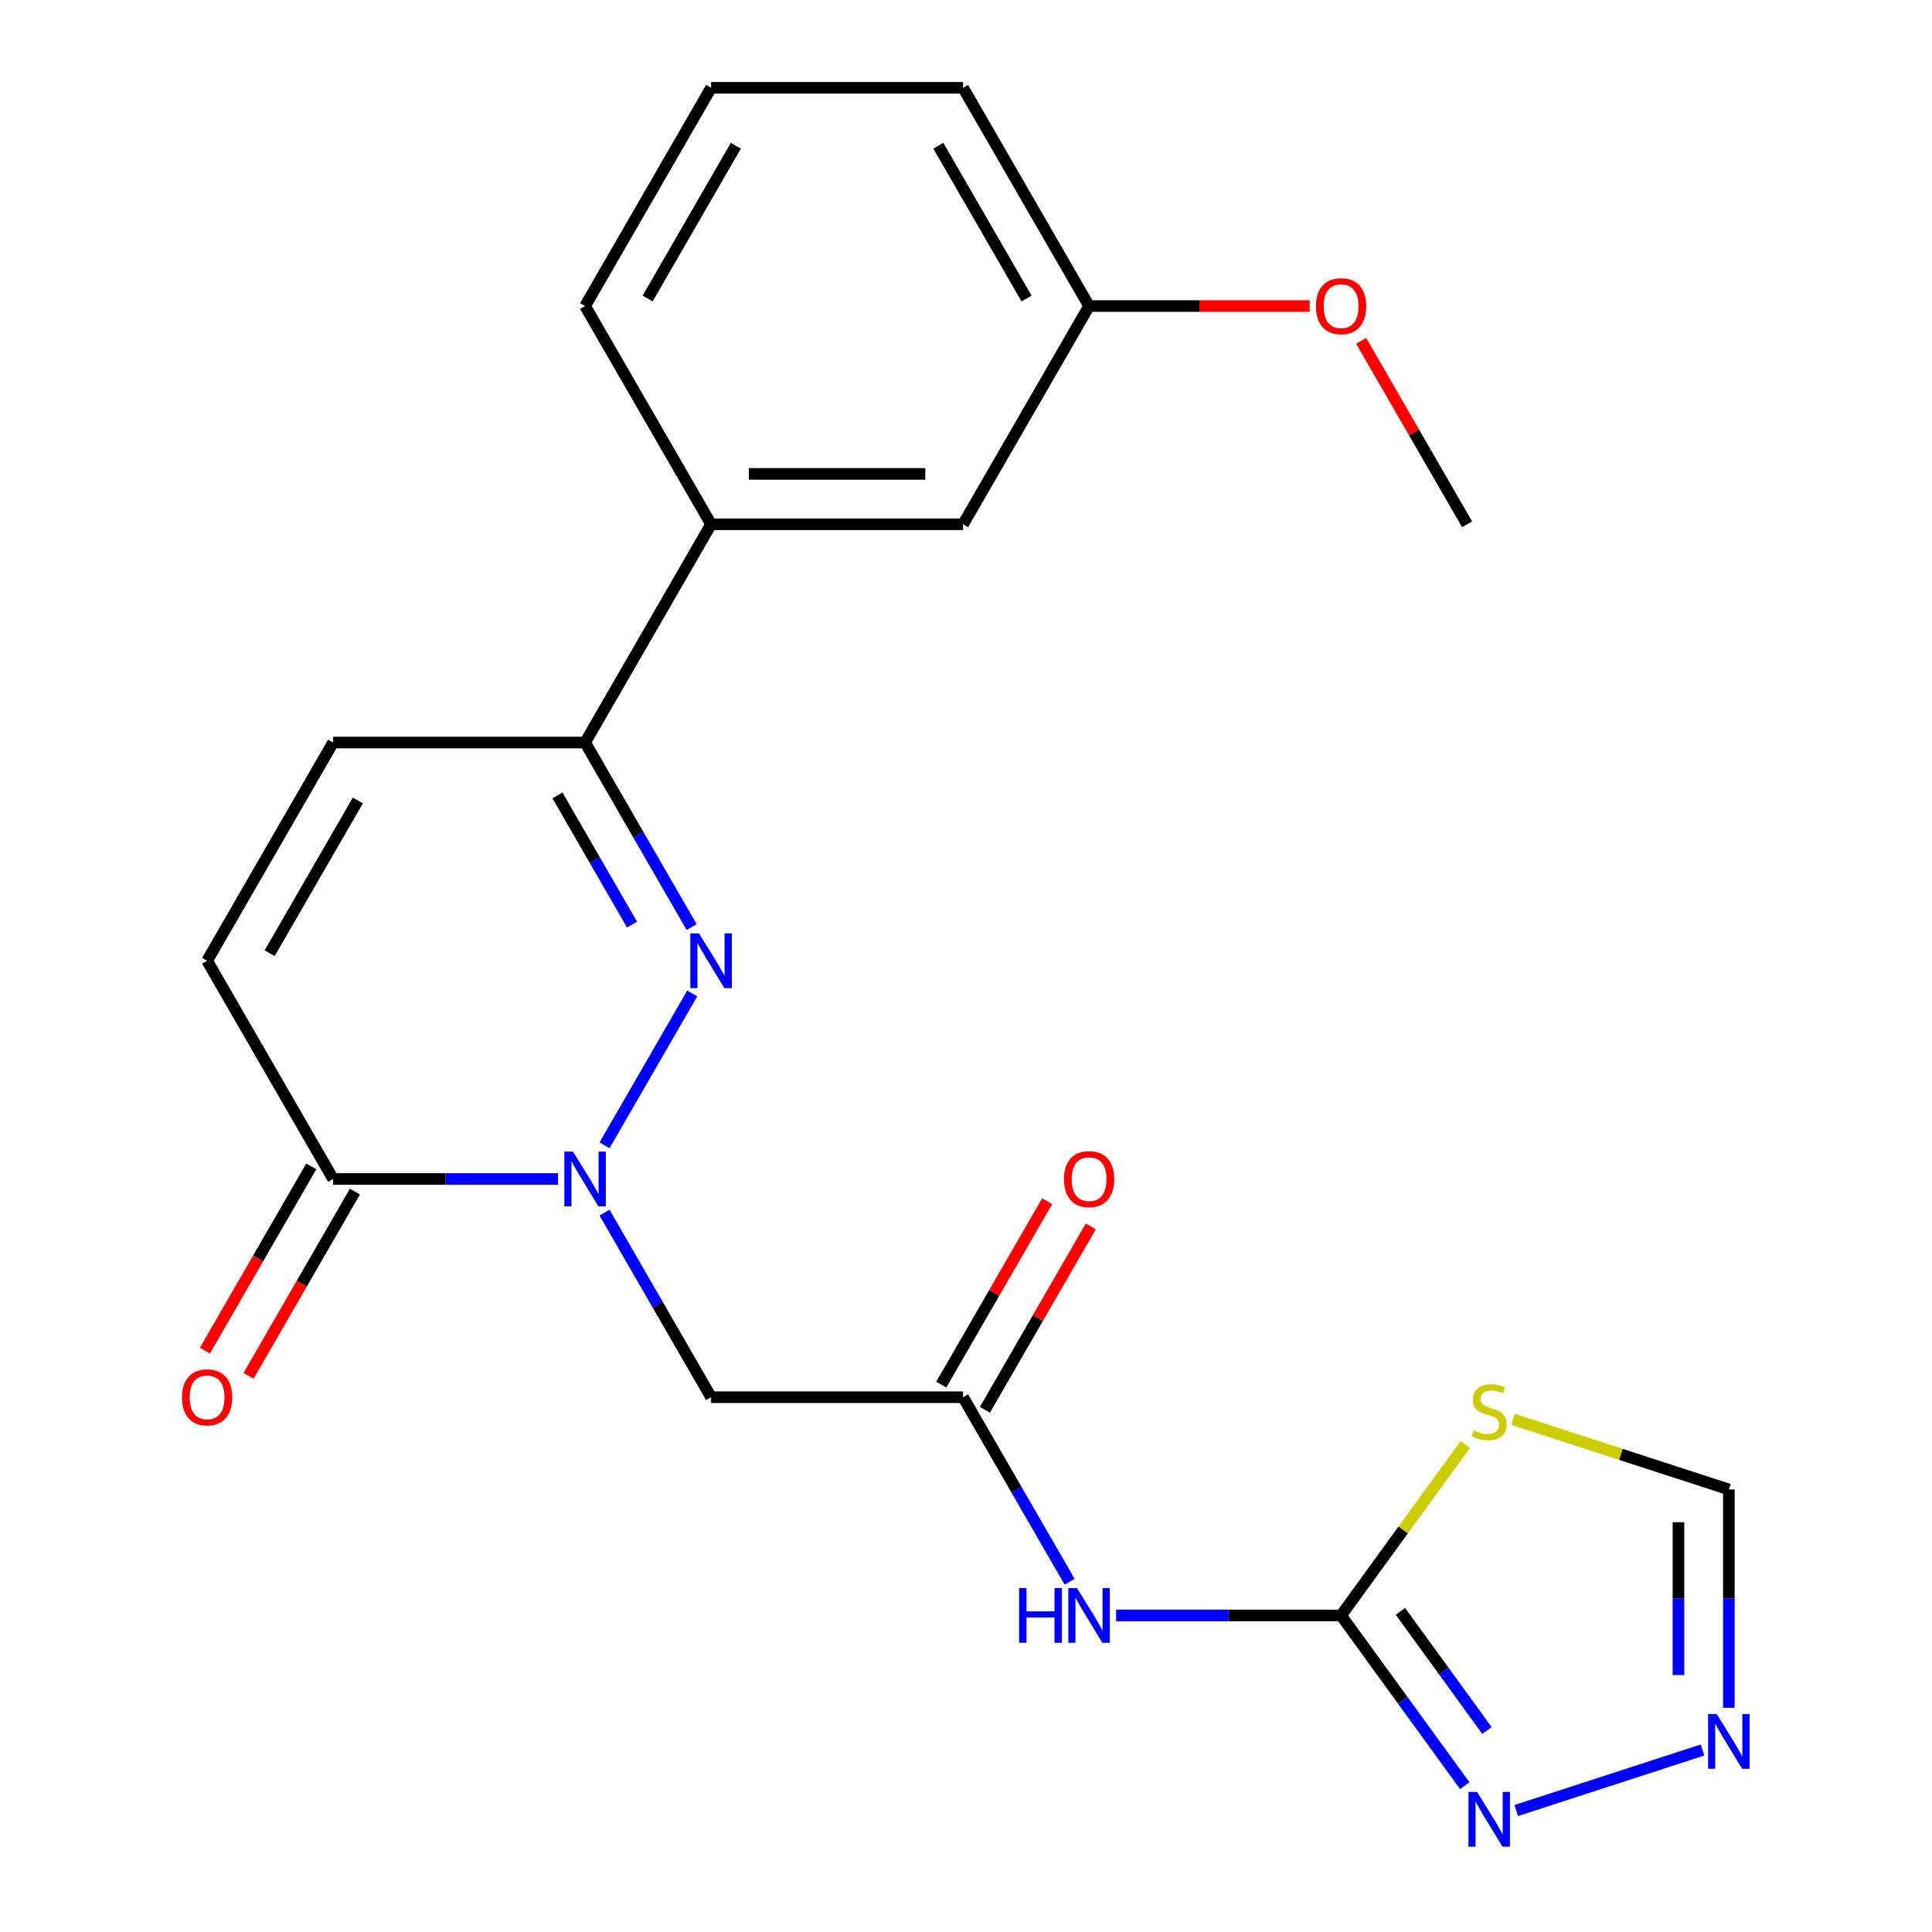 <?xml version='1.0' encoding='iso-8859-1'?>
<svg version='1.1' baseProfile='full'
              xmlns='http://www.w3.org/2000/svg'
                      xmlns:rdkit='http://www.rdkit.org/xml'
                      xmlns:xlink='http://www.w3.org/1999/xlink'
                  xml:space='preserve'
width='1000px' height='1000px' viewBox='0 0 1000 1000'>
<!-- END OF HEADER -->
<rect style='opacity:1.0;fill:#FFFFFF;stroke:none' width='1000' height='1000' x='0' y='0'> </rect>
<path class='bond-0' d='M 312.905,592.819 L 358.295,514.201' style='fill:none;fill-rule:evenodd;stroke:#0000FF;stroke-width:6px;stroke-linecap:butt;stroke-linejoin:miter;stroke-opacity:1' />
<path class='bond-2' d='M 288.846,610.24 L 230.63,610.24' style='fill:none;fill-rule:evenodd;stroke:#0000FF;stroke-width:6px;stroke-linecap:butt;stroke-linejoin:miter;stroke-opacity:1' />
<path class='bond-2' d='M 230.63,610.24 L 172.415,610.24' style='fill:none;fill-rule:evenodd;stroke:#000000;stroke-width:6px;stroke-linecap:butt;stroke-linejoin:miter;stroke-opacity:1' />
<path class='bond-6' d='M 312.905,627.661 L 340.483,675.429' style='fill:none;fill-rule:evenodd;stroke:#0000FF;stroke-width:6px;stroke-linecap:butt;stroke-linejoin:miter;stroke-opacity:1' />
<path class='bond-6' d='M 340.483,675.429 L 368.062,723.197' style='fill:none;fill-rule:evenodd;stroke:#000000;stroke-width:6px;stroke-linecap:butt;stroke-linejoin:miter;stroke-opacity:1' />
<path class='bond-4' d='M 358.005,479.862 L 330.426,432.094' style='fill:none;fill-rule:evenodd;stroke:#0000FF;stroke-width:6px;stroke-linecap:butt;stroke-linejoin:miter;stroke-opacity:1' />
<path class='bond-4' d='M 330.426,432.094 L 302.847,384.326' style='fill:none;fill-rule:evenodd;stroke:#000000;stroke-width:6px;stroke-linecap:butt;stroke-linejoin:miter;stroke-opacity:1' />
<path class='bond-4' d='M 327.139,478.575 L 307.834,445.137' style='fill:none;fill-rule:evenodd;stroke:#0000FF;stroke-width:6px;stroke-linecap:butt;stroke-linejoin:miter;stroke-opacity:1' />
<path class='bond-4' d='M 307.834,445.137 L 288.529,411.699' style='fill:none;fill-rule:evenodd;stroke:#000000;stroke-width:6px;stroke-linecap:butt;stroke-linejoin:miter;stroke-opacity:1' />
<path class='bond-1' d='M 694.141,836.154 L 635.926,836.154' style='fill:none;fill-rule:evenodd;stroke:#000000;stroke-width:6px;stroke-linecap:butt;stroke-linejoin:miter;stroke-opacity:1' />
<path class='bond-1' d='M 635.926,836.154 L 577.711,836.154' style='fill:none;fill-rule:evenodd;stroke:#0000FF;stroke-width:6px;stroke-linecap:butt;stroke-linejoin:miter;stroke-opacity:1' />
<path class='bond-3' d='M 694.141,836.154 L 726.304,791.886' style='fill:none;fill-rule:evenodd;stroke:#000000;stroke-width:6px;stroke-linecap:butt;stroke-linejoin:miter;stroke-opacity:1' />
<path class='bond-3' d='M 726.304,791.886 L 758.466,747.618' style='fill:none;fill-rule:evenodd;stroke:#CCCC00;stroke-width:6px;stroke-linecap:butt;stroke-linejoin:miter;stroke-opacity:1' />
<path class='bond-7' d='M 694.141,836.154 L 726.146,880.204' style='fill:none;fill-rule:evenodd;stroke:#000000;stroke-width:6px;stroke-linecap:butt;stroke-linejoin:miter;stroke-opacity:1' />
<path class='bond-7' d='M 726.146,880.204 L 758.15,924.254' style='fill:none;fill-rule:evenodd;stroke:#0000FF;stroke-width:6px;stroke-linecap:butt;stroke-linejoin:miter;stroke-opacity:1' />
<path class='bond-7' d='M 724.847,834.036 L 747.25,864.871' style='fill:none;fill-rule:evenodd;stroke:#000000;stroke-width:6px;stroke-linecap:butt;stroke-linejoin:miter;stroke-opacity:1' />
<path class='bond-7' d='M 747.25,864.871 L 769.653,895.706' style='fill:none;fill-rule:evenodd;stroke:#0000FF;stroke-width:6px;stroke-linecap:butt;stroke-linejoin:miter;stroke-opacity:1' />
<path class='bond-10' d='M 172.415,610.24 L 107.199,497.283' style='fill:none;fill-rule:evenodd;stroke:#000000;stroke-width:6px;stroke-linecap:butt;stroke-linejoin:miter;stroke-opacity:1' />
<path class='bond-14' d='M 161.119,603.718 L 133.587,651.406' style='fill:none;fill-rule:evenodd;stroke:#000000;stroke-width:6px;stroke-linecap:butt;stroke-linejoin:miter;stroke-opacity:1' />
<path class='bond-14' d='M 133.587,651.406 L 106.054,699.094' style='fill:none;fill-rule:evenodd;stroke:#FF0000;stroke-width:6px;stroke-linecap:butt;stroke-linejoin:miter;stroke-opacity:1' />
<path class='bond-14' d='M 183.711,616.761 L 156.178,664.45' style='fill:none;fill-rule:evenodd;stroke:#000000;stroke-width:6px;stroke-linecap:butt;stroke-linejoin:miter;stroke-opacity:1' />
<path class='bond-14' d='M 156.178,664.45 L 128.645,712.138' style='fill:none;fill-rule:evenodd;stroke:#FF0000;stroke-width:6px;stroke-linecap:butt;stroke-linejoin:miter;stroke-opacity:1' />
<path class='bond-12' d='M 783.148,734.642 L 839.001,752.79' style='fill:none;fill-rule:evenodd;stroke:#CCCC00;stroke-width:6px;stroke-linecap:butt;stroke-linejoin:miter;stroke-opacity:1' />
<path class='bond-12' d='M 839.001,752.79 L 894.855,770.938' style='fill:none;fill-rule:evenodd;stroke:#000000;stroke-width:6px;stroke-linecap:butt;stroke-linejoin:miter;stroke-opacity:1' />
<path class='bond-13' d='M 302.847,384.326 L 368.062,271.369' style='fill:none;fill-rule:evenodd;stroke:#000000;stroke-width:6px;stroke-linecap:butt;stroke-linejoin:miter;stroke-opacity:1' />
<path class='bond-23' d='M 302.847,384.326 L 172.415,384.326' style='fill:none;fill-rule:evenodd;stroke:#000000;stroke-width:6px;stroke-linecap:butt;stroke-linejoin:miter;stroke-opacity:1' />
<path class='bond-5' d='M 553.652,818.733 L 526.073,770.965' style='fill:none;fill-rule:evenodd;stroke:#0000FF;stroke-width:6px;stroke-linecap:butt;stroke-linejoin:miter;stroke-opacity:1' />
<path class='bond-5' d='M 526.073,770.965 L 498.494,723.197' style='fill:none;fill-rule:evenodd;stroke:#000000;stroke-width:6px;stroke-linecap:butt;stroke-linejoin:miter;stroke-opacity:1' />
<path class='bond-8' d='M 368.062,723.197 L 498.494,723.197' style='fill:none;fill-rule:evenodd;stroke:#000000;stroke-width:6px;stroke-linecap:butt;stroke-linejoin:miter;stroke-opacity:1' />
<path class='bond-9' d='M 784.808,937.126 L 881.222,905.799' style='fill:none;fill-rule:evenodd;stroke:#0000FF;stroke-width:6px;stroke-linecap:butt;stroke-linejoin:miter;stroke-opacity:1' />
<path class='bond-15' d='M 509.79,729.718 L 537.195,682.25' style='fill:none;fill-rule:evenodd;stroke:#000000;stroke-width:6px;stroke-linecap:butt;stroke-linejoin:miter;stroke-opacity:1' />
<path class='bond-15' d='M 537.195,682.25 L 564.601,634.782' style='fill:none;fill-rule:evenodd;stroke:#FF0000;stroke-width:6px;stroke-linecap:butt;stroke-linejoin:miter;stroke-opacity:1' />
<path class='bond-15' d='M 487.198,716.675 L 514.604,669.207' style='fill:none;fill-rule:evenodd;stroke:#000000;stroke-width:6px;stroke-linecap:butt;stroke-linejoin:miter;stroke-opacity:1' />
<path class='bond-15' d='M 514.604,669.207 L 542.01,621.739' style='fill:none;fill-rule:evenodd;stroke:#FF0000;stroke-width:6px;stroke-linecap:butt;stroke-linejoin:miter;stroke-opacity:1' />
<path class='bond-24' d='M 894.855,883.949 L 894.855,827.444' style='fill:none;fill-rule:evenodd;stroke:#0000FF;stroke-width:6px;stroke-linecap:butt;stroke-linejoin:miter;stroke-opacity:1' />
<path class='bond-24' d='M 894.855,827.444 L 894.855,770.938' style='fill:none;fill-rule:evenodd;stroke:#000000;stroke-width:6px;stroke-linecap:butt;stroke-linejoin:miter;stroke-opacity:1' />
<path class='bond-24' d='M 868.769,866.997 L 868.769,827.444' style='fill:none;fill-rule:evenodd;stroke:#0000FF;stroke-width:6px;stroke-linecap:butt;stroke-linejoin:miter;stroke-opacity:1' />
<path class='bond-24' d='M 868.769,827.444 L 868.769,787.89' style='fill:none;fill-rule:evenodd;stroke:#000000;stroke-width:6px;stroke-linecap:butt;stroke-linejoin:miter;stroke-opacity:1' />
<path class='bond-11' d='M 107.199,497.283 L 172.415,384.326' style='fill:none;fill-rule:evenodd;stroke:#000000;stroke-width:6px;stroke-linecap:butt;stroke-linejoin:miter;stroke-opacity:1' />
<path class='bond-11' d='M 139.573,493.382 L 185.224,414.312' style='fill:none;fill-rule:evenodd;stroke:#000000;stroke-width:6px;stroke-linecap:butt;stroke-linejoin:miter;stroke-opacity:1' />
<path class='bond-16' d='M 368.062,271.369 L 498.494,271.369' style='fill:none;fill-rule:evenodd;stroke:#000000;stroke-width:6px;stroke-linecap:butt;stroke-linejoin:miter;stroke-opacity:1' />
<path class='bond-16' d='M 387.627,245.282 L 478.929,245.282' style='fill:none;fill-rule:evenodd;stroke:#000000;stroke-width:6px;stroke-linecap:butt;stroke-linejoin:miter;stroke-opacity:1' />
<path class='bond-19' d='M 368.062,271.369 L 302.847,158.412' style='fill:none;fill-rule:evenodd;stroke:#000000;stroke-width:6px;stroke-linecap:butt;stroke-linejoin:miter;stroke-opacity:1' />
<path class='bond-17' d='M 498.494,271.369 L 563.71,158.412' style='fill:none;fill-rule:evenodd;stroke:#000000;stroke-width:6px;stroke-linecap:butt;stroke-linejoin:miter;stroke-opacity:1' />
<path class='bond-18' d='M 563.71,158.412 L 620.795,158.412' style='fill:none;fill-rule:evenodd;stroke:#000000;stroke-width:6px;stroke-linecap:butt;stroke-linejoin:miter;stroke-opacity:1' />
<path class='bond-18' d='M 620.795,158.412 L 677.881,158.412' style='fill:none;fill-rule:evenodd;stroke:#FF0000;stroke-width:6px;stroke-linecap:butt;stroke-linejoin:miter;stroke-opacity:1' />
<path class='bond-25' d='M 563.71,158.412 L 498.494,45.455' style='fill:none;fill-rule:evenodd;stroke:#000000;stroke-width:6px;stroke-linecap:butt;stroke-linejoin:miter;stroke-opacity:1' />
<path class='bond-25' d='M 531.336,154.511 L 485.685,75.441' style='fill:none;fill-rule:evenodd;stroke:#000000;stroke-width:6px;stroke-linecap:butt;stroke-linejoin:miter;stroke-opacity:1' />
<path class='bond-22' d='M 704.546,176.432 L 731.951,223.901' style='fill:none;fill-rule:evenodd;stroke:#FF0000;stroke-width:6px;stroke-linecap:butt;stroke-linejoin:miter;stroke-opacity:1' />
<path class='bond-22' d='M 731.951,223.901 L 759.357,271.369' style='fill:none;fill-rule:evenodd;stroke:#000000;stroke-width:6px;stroke-linecap:butt;stroke-linejoin:miter;stroke-opacity:1' />
<path class='bond-20' d='M 302.847,158.412 L 368.062,45.455' style='fill:none;fill-rule:evenodd;stroke:#000000;stroke-width:6px;stroke-linecap:butt;stroke-linejoin:miter;stroke-opacity:1' />
<path class='bond-20' d='M 335.22,154.511 L 380.871,75.441' style='fill:none;fill-rule:evenodd;stroke:#000000;stroke-width:6px;stroke-linecap:butt;stroke-linejoin:miter;stroke-opacity:1' />
<path class='bond-21' d='M 368.062,45.455 L 498.494,45.455' style='fill:none;fill-rule:evenodd;stroke:#000000;stroke-width:6px;stroke-linecap:butt;stroke-linejoin:miter;stroke-opacity:1' />
<path  class='atom-0' d='M 296.587 596.08
L 305.867 611.08
Q 306.787 612.56, 308.267 615.24
Q 309.747 617.92, 309.827 618.08
L 309.827 596.08
L 313.587 596.08
L 313.587 624.4
L 309.707 624.4
L 299.747 608
Q 298.587 606.08, 297.347 603.88
Q 296.147 601.68, 295.787 601
L 295.787 624.4
L 292.107 624.4
L 292.107 596.08
L 296.587 596.08
' fill='#0000FF'/>
<path  class='atom-1' d='M 361.802 483.123
L 371.082 498.123
Q 372.002 499.603, 373.482 502.283
Q 374.962 504.963, 375.042 505.123
L 375.042 483.123
L 378.802 483.123
L 378.802 511.443
L 374.922 511.443
L 364.962 495.043
Q 363.802 493.123, 362.562 490.923
Q 361.362 488.723, 361.002 488.043
L 361.002 511.443
L 357.322 511.443
L 357.322 483.123
L 361.802 483.123
' fill='#0000FF'/>
<path  class='atom-4' d='M 762.807 740.353
Q 763.127 740.473, 764.447 741.033
Q 765.767 741.593, 767.207 741.953
Q 768.687 742.273, 770.127 742.273
Q 772.807 742.273, 774.367 740.993
Q 775.927 739.673, 775.927 737.393
Q 775.927 735.833, 775.127 734.873
Q 774.367 733.913, 773.167 733.393
Q 771.967 732.873, 769.967 732.273
Q 767.447 731.513, 765.927 730.793
Q 764.447 730.073, 763.367 728.553
Q 762.327 727.033, 762.327 724.473
Q 762.327 720.913, 764.727 718.713
Q 767.167 716.513, 771.967 716.513
Q 775.247 716.513, 778.967 718.073
L 778.047 721.153
Q 774.647 719.753, 772.087 719.753
Q 769.327 719.753, 767.807 720.913
Q 766.287 722.033, 766.327 723.993
Q 766.327 725.513, 767.087 726.433
Q 767.887 727.353, 769.007 727.873
Q 770.167 728.393, 772.087 728.993
Q 774.647 729.793, 776.167 730.593
Q 777.687 731.393, 778.767 733.033
Q 779.887 734.633, 779.887 737.393
Q 779.887 741.313, 777.247 743.433
Q 774.647 745.513, 770.287 745.513
Q 767.767 745.513, 765.847 744.953
Q 763.967 744.433, 761.727 743.513
L 762.807 740.353
' fill='#CCCC00'/>
<path  class='atom-6' d='M 527.49 821.994
L 531.33 821.994
L 531.33 834.034
L 545.81 834.034
L 545.81 821.994
L 549.65 821.994
L 549.65 850.314
L 545.81 850.314
L 545.81 837.234
L 531.33 837.234
L 531.33 850.314
L 527.49 850.314
L 527.49 821.994
' fill='#0000FF'/>
<path  class='atom-6' d='M 557.45 821.994
L 566.73 836.994
Q 567.65 838.474, 569.13 841.154
Q 570.61 843.834, 570.69 843.994
L 570.69 821.994
L 574.45 821.994
L 574.45 850.314
L 570.57 850.314
L 560.61 833.914
Q 559.45 831.994, 558.21 829.794
Q 557.01 827.594, 556.65 826.914
L 556.65 850.314
L 552.97 850.314
L 552.97 821.994
L 557.45 821.994
' fill='#0000FF'/>
<path  class='atom-8' d='M 764.547 927.515
L 773.827 942.515
Q 774.747 943.995, 776.227 946.675
Q 777.707 949.355, 777.787 949.515
L 777.787 927.515
L 781.547 927.515
L 781.547 955.835
L 777.667 955.835
L 767.707 939.435
Q 766.547 937.515, 765.307 935.315
Q 764.107 933.115, 763.747 932.435
L 763.747 955.835
L 760.067 955.835
L 760.067 927.515
L 764.547 927.515
' fill='#0000FF'/>
<path  class='atom-10' d='M 888.595 887.21
L 897.875 902.21
Q 898.795 903.69, 900.275 906.37
Q 901.755 909.05, 901.835 909.21
L 901.835 887.21
L 905.595 887.21
L 905.595 915.53
L 901.715 915.53
L 891.755 899.13
Q 890.595 897.21, 889.355 895.01
Q 888.155 892.81, 887.795 892.13
L 887.795 915.53
L 884.115 915.53
L 884.115 887.21
L 888.595 887.21
' fill='#0000FF'/>
<path  class='atom-15' d='M 94.199 723.277
Q 94.199 716.477, 97.559 712.677
Q 100.919 708.877, 107.199 708.877
Q 113.479 708.877, 116.839 712.677
Q 120.199 716.477, 120.199 723.277
Q 120.199 730.157, 116.799 734.077
Q 113.399 737.957, 107.199 737.957
Q 100.959 737.957, 97.559 734.077
Q 94.199 730.197, 94.199 723.277
M 107.199 734.757
Q 111.519 734.757, 113.839 731.877
Q 116.199 728.957, 116.199 723.277
Q 116.199 717.717, 113.839 714.917
Q 111.519 712.077, 107.199 712.077
Q 102.879 712.077, 100.519 714.877
Q 98.199 717.677, 98.199 723.277
Q 98.199 728.997, 100.519 731.877
Q 102.879 734.757, 107.199 734.757
' fill='#FF0000'/>
<path  class='atom-16' d='M 550.71 610.32
Q 550.71 603.52, 554.07 599.72
Q 557.43 595.92, 563.71 595.92
Q 569.99 595.92, 573.35 599.72
Q 576.71 603.52, 576.71 610.32
Q 576.71 617.2, 573.31 621.12
Q 569.91 625, 563.71 625
Q 557.47 625, 554.07 621.12
Q 550.71 617.24, 550.71 610.32
M 563.71 621.8
Q 568.03 621.8, 570.35 618.92
Q 572.71 616, 572.71 610.32
Q 572.71 604.76, 570.35 601.96
Q 568.03 599.12, 563.71 599.12
Q 559.39 599.12, 557.03 601.92
Q 554.71 604.72, 554.71 610.32
Q 554.71 616.04, 557.03 618.92
Q 559.39 621.8, 563.71 621.8
' fill='#FF0000'/>
<path  class='atom-19' d='M 681.141 158.492
Q 681.141 151.692, 684.501 147.892
Q 687.861 144.092, 694.141 144.092
Q 700.421 144.092, 703.781 147.892
Q 707.141 151.692, 707.141 158.492
Q 707.141 165.372, 703.741 169.292
Q 700.341 173.172, 694.141 173.172
Q 687.901 173.172, 684.501 169.292
Q 681.141 165.412, 681.141 158.492
M 694.141 169.972
Q 698.461 169.972, 700.781 167.092
Q 703.141 164.172, 703.141 158.492
Q 703.141 152.932, 700.781 150.132
Q 698.461 147.292, 694.141 147.292
Q 689.821 147.292, 687.461 150.092
Q 685.141 152.892, 685.141 158.492
Q 685.141 164.212, 687.461 167.092
Q 689.821 169.972, 694.141 169.972
' fill='#FF0000'/>
</svg>
